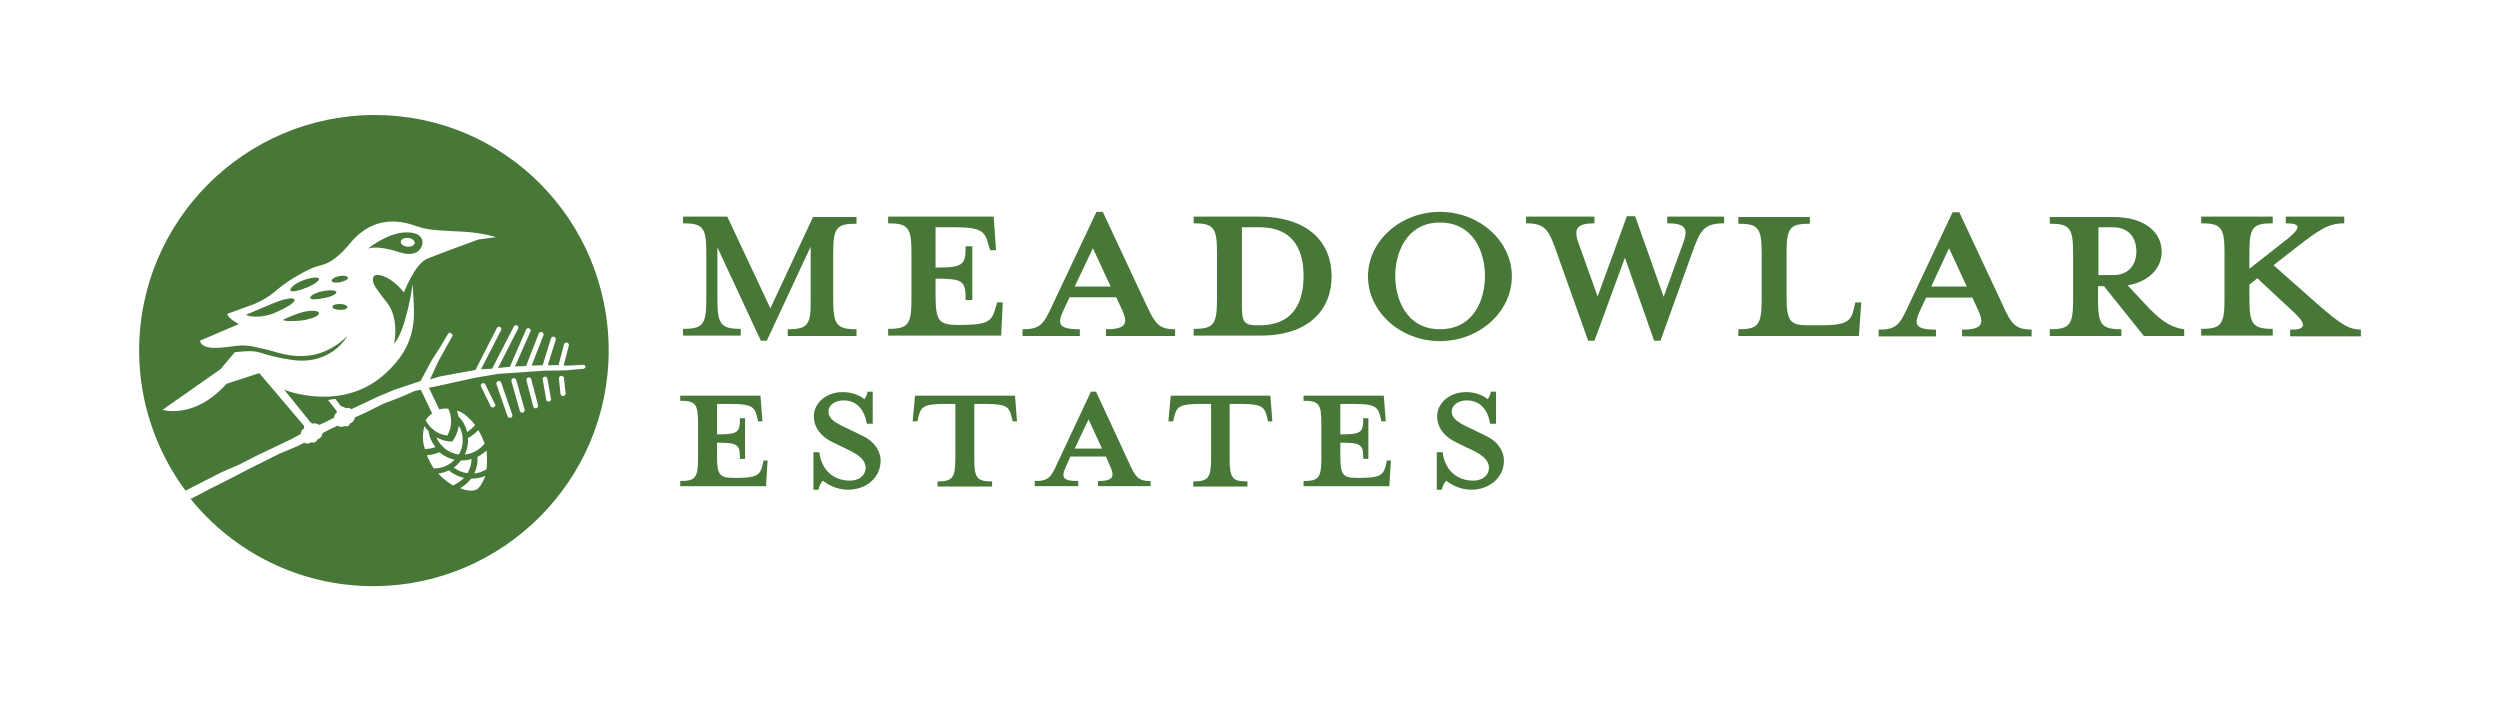<?xml version="1.0" encoding="utf-8"?>
<!-- Generator: Adobe Illustrator 25.2.0, SVG Export Plug-In . SVG Version: 6.00 Build 0)  -->
<svg version="1.1" id="Layer_1" xmlns="http://www.w3.org/2000/svg" xmlns:xlink="http://www.w3.org/1999/xlink" x="0px" y="0px"
	 viewBox="0 0 632.5 177.4" style="enable-background:new 0 0 632.5 177.4;" xml:space="preserve">
<style type="text/css">
	.st0{fill:#487939;}
	.st1{fill:#477838;}
</style>
<g>
	<path class="st1" d="M199.3,83.3v1.7h17.4v-1.7c-5.1,0-5.9-1.2-5.9-7.6V64.1c0-6.5,0.8-7.5,5.9-7.5v-1.7h-11L194.9,78L184,54.8
		h-11.2v1.7c5.1,0,5.9,1.1,5.9,7.5v11.6c0,6.5-0.8,7.6-5.9,7.6v1.7h14.6v-1.7c-5.1,0-5.9-1.2-5.9-7.6V62.6l11,23.6h1.5l11.1-23.8
		v13.3C205.2,82.2,204.4,83.3,199.3,83.3z"/>
	<path class="st1" d="M253.7,76.5h-1.4l-0.5,1.6c-0.8,3-1.8,4.1-8.3,4.1h-1.3c-4.7,0-5.5-1.1-5.5-7.5v-4.2c7.1,0,7.6,0.6,7.6,5.4
		h1.7V62.3h-1.7c0,4.7-0.5,5.4-7.6,5.4V57.5h5c6.5,0,7.5,1.1,8.3,4.1l0.5,1.7h1.5l-0.6-8.5h-26.7v1.7c5.1,0,5.9,1.1,5.9,7.5v11.6
		c0,6.5-0.8,7.6-5.9,7.6v1.7h28.6L253.7,76.5z"/>
	<path class="st1" d="M273.1,83.3c-5.6,0-5.6-1.5-3.9-5.1l1.4-3h11.8l1.4,3c1.7,3.6,1.2,5.1-4,5.1v1.7h17.5v-1.7
		c-4.1,0-5-1.3-7.3-6.2l-11-23.5h-1.6l-11.1,23.5c-2.3,5-3.1,6.2-7.6,6.2v1.7h14.5V83.3z M276.5,62.8l4.5,9.7h-9.1L276.5,62.8z"/>
	<path class="st1" d="M336.9,69.9c0-8.3-5.6-15.1-18.6-15.1H302v1.7c5.1,0,5.9,1.1,5.9,7.5v11.6c0,6.5-0.8,7.6-5.9,7.6v1.7h16.3
		C331.3,85.1,336.9,78.2,336.9,69.9z M314.2,77.3V57.5c0,0,4,0,4.4,0c9.5,0,11.2,6.9,11.2,12.3c0,5.5-1.7,12.5-11.2,12.5h-0.6
		C314.7,82.3,314.2,81.4,314.2,77.3z"/>
	<path class="st1" d="M364.3,53.6c-10,0-18.2,7.4-18.2,16.3c0,9,8.2,16.4,18.2,16.4c10,0,18.2-7.4,18.2-16.4
		C382.5,61,374.3,53.6,364.3,53.6z M364.3,83.3c-8.4,0-11.3-7.5-11.3-13.5c0-5.9,2.9-13.5,11.3-13.5c8.5,0,11.4,7.5,11.4,13.5
		C375.7,75.9,372.8,83.3,364.3,83.3z"/>
	<path class="st1" d="M421.9,56.5c4.6,0,5.3,1.4,3.9,5.1l-4.9,13.5l-7.2-20.4h-2.1L404.2,75l-4.8-13.4c-1.4-3.8-0.4-5.1,4-5.1v-1.7
		h-17.3v1.7c4.5,0,5.6,1.4,7.3,6.1l8.4,23.6h1.6l7.7-21l7.4,21h1.6l8.5-23.6c1.7-4.6,2.9-6.1,7.6-6.1v-1.7h-14.4V56.5z"/>
	<path class="st1" d="M469,78.2c-0.7,3-1.7,4.1-8.3,4.1h-3.2c-4.7,0-5.5-1.1-5.5-7.5V64.1c0-6.5,0.8-7.5,5.9-7.5v-1.7h-18.1v1.7
		c5.1,0,5.9,1.1,5.9,7.5v11.6c0,6.5-0.8,7.6-5.9,7.6v1.7h30.5l0.6-8.5h-1.5L469,78.2z"/>
	<path class="st1" d="M506.7,77.2l-11-23.5H494l-11.1,23.5c-2.3,5-3.1,6.2-7.6,6.2v1.7h14.5v-1.7c-5.6,0-5.6-1.5-3.9-5.1l1.4-3H499
		l1.4,3c1.7,3.6,1.2,5.1-4,5.1v1.7H514v-1.7C509.9,83.3,508.9,82.1,506.7,77.2z M488.6,72.5l4.5-9.7l4.5,9.7H488.6z"/>
	<path class="st1" d="M542.5,76.7l-4.2-4.5c5.6-1,8.6-4.5,8.6-8.5c0-5-4.3-8.8-12.3-8.8h-16v1.7c5.1,0,5.9,1.1,5.9,7.5v11.6
		c0,6.5-0.8,7.6-5.9,7.6v1.7h18.1v-1.7c-5.1,0-5.9-1.2-5.9-7.6v-3.3h1.5l10.1,12.6h10.2v-1.7C548.8,82.8,546.2,80.7,542.5,76.7z
		 M530.9,69.6V57.5h3.7c4.1,0,5.9,2.8,5.9,6.1c0,3.2-1.8,6-5.9,6H530.9z"/>
	<path class="st1" d="M586.4,77l-11.2-9.9l5.5-4.3c6.1-4.7,8.3-6.3,12.4-6.3v-1.7h-14.8v1.7c4.1,0,4.1,1.2-0.8,4.9l-8.4,6.6v-4
		c0-6.5,0.8-7.5,5.9-7.5v-1.7h-18.1v1.7c5.1,0,5.9,1.1,5.9,7.5v11.6c0,6.5-0.8,7.6-5.9,7.6v1.7h18.1v-1.7c-5.1,0-5.9-1.2-5.9-7.6V72
		l2-1.6l8.7,8.1c4.2,3.7,3.5,5-0.4,4.9v1.7h17.9v-1.7C594.4,83.3,592.7,82.5,586.4,77z"/>
	<path class="st1" d="M192.9,117.8c-0.6,2.3-1.4,3.1-6.3,3.1h-1c-3.6,0-4.2-0.8-4.2-5.7V112c5.4,0,5.8,0.5,5.8,4.1h1.3v-10.3h-1.3
		c0,3.6-0.4,4.1-5.8,4.1v-7.7h3.8c4.9,0,5.7,0.8,6.3,3.1l0.3,1.3h1.1l-0.5-6.5h-20.3v1.3c3.9,0,4.5,0.8,4.5,5.7v8.8
		c0,4.9-0.6,5.8-4.5,5.8v1.3h21.7l0.4-6.5h-1L192.9,117.8z"/>
	<path class="st1" d="M218.3,110.3l-3.9-1.9c-3.3-1.5-4.8-2.5-4.8-4.3c0-1.7,1.8-2.8,3.8-2.8c3.6,0,5.4,2.7,5.9,5.9h1.5v-8.1h-1.3
		c-0.1,0.8-0.6,1.6-0.8,1.9c-1.2-1-3.2-1.8-5.5-1.8c-4.2,0-7.3,2.8-7.3,6.1c0,3,2,5.3,4.8,6.6l3.9,1.9c2.8,1.3,4.4,2.7,4.4,4.5
		c0,2.1-1.8,3.3-4,3.3c-4.1,0-7.2-2.7-7.7-7.2h-1.5v9.5h1.3c0.1-1,0.8-2,1.1-2.3c1,0.9,3.5,2.3,6.3,2.3c4.6,0,8.3-3,8.3-7.4
		C222.8,114.5,221.6,111.9,218.3,110.3z"/>
	<path class="st1" d="M231.5,100.1l-0.6,6.5h1.2l0.3-1.3c0.6-2.3,1.3-3.1,6.3-3.1h3v13.8c0,4.9-0.7,5.8-4.5,5.8v1.3H251v-1.3
		c-3.9,0-4.5-0.9-4.5-5.8v-13.8h3.1c5,0,5.7,0.8,6.3,3.1l0.3,1.3h1.1l-0.5-6.5H231.5z"/>
	<path class="st1" d="M285.6,117l-8.3-17.9H276l-8.4,17.9c-1.7,3.8-2.3,4.7-5.8,4.7v1.3h11v-1.3c-4.3,0-4.3-1.1-3-3.9l1-2.3h9l1,2.3
		c1.3,2.8,0.9,3.9-3,3.9v1.3h13.3v-1.3C288,121.7,287.3,120.8,285.6,117z M271.9,113.5l3.5-7.4l3.4,7.4H271.9z"/>
	<path class="st1" d="M296.2,100.1l-0.6,6.5h1.2l0.3-1.3c0.6-2.3,1.3-3.1,6.3-3.1h3v13.8c0,4.9-0.7,5.8-4.5,5.8v1.3h13.7v-1.3
		c-3.9,0-4.5-0.9-4.5-5.8v-13.8h3.1c5,0,5.7,0.8,6.3,3.1l0.3,1.3h1.1l-0.5-6.5H296.2z"/>
	<path class="st1" d="M350.6,117.8c-0.6,2.3-1.4,3.1-6.3,3.1h-1c-3.6,0-4.2-0.8-4.2-5.7V112c5.4,0,5.8,0.5,5.8,4.1h1.3v-10.3h-1.3
		c0,3.6-0.4,4.1-5.8,4.1v-7.7h3.8c4.9,0,5.7,0.8,6.3,3.1l0.3,1.3h1.1l-0.5-6.5h-20.3v1.3c3.9,0,4.5,0.8,4.5,5.7v8.8
		c0,4.9-0.6,5.8-4.5,5.8v1.3h21.7l0.4-6.5h-1L350.6,117.8z"/>
	<path class="st1" d="M376,110.3l-3.9-1.9c-3.3-1.5-4.8-2.5-4.8-4.3c0-1.7,1.8-2.8,3.8-2.8c3.6,0,5.4,2.7,5.9,5.9h1.5v-8.1h-1.3
		c-0.1,0.8-0.6,1.6-0.8,1.9c-1.2-1-3.2-1.8-5.5-1.8c-4.2,0-7.3,2.8-7.3,6.1c0,3,2,5.3,4.8,6.6l3.9,1.9c2.8,1.3,4.4,2.7,4.4,4.5
		c0,2.1-1.8,3.3-4,3.3c-4.1,0-7.2-2.7-7.7-7.2h-1.5v9.5h1.3c0.1-1,0.8-2,1.1-2.3c1,0.9,3.5,2.3,6.3,2.3c4.6,0,8.3-3,8.3-7.4
		C380.5,114.5,379.3,111.9,376,110.3z"/>
	<path class="st1" d="M94.8,29.1c-32.8,0-59.6,26.7-59.6,59.6c0,13.2,4.4,25.5,11.7,35.4l0.1,0l4.5-2.3l4.5-2.3l4.6-2l4.3-2.2
		l4.4-2.1l4.4-2.1l2.4-1.3c0-0.6,0.3-1.1,0.8-1.4c0-0.2,0-0.5,0.1-0.7l-0.1,0L65.6,94.4l-8.3,2.7c-8.1,9.1-16.2,6.6-16.2,6.6
		l14.7-10.3l3.6-4.3c7.7-0.8,4.5,0.4,14.1,1.9C83.8,92.7,87.9,85,87.9,85c-8.7,8.5-17.9,3.9-20.6,3.4c-2.6-0.5-3.5-1-6.1-1
		c-2.6,0-9.9,2-10.6-1.2l9.8-4.2c0,0-2.8-1.5-2.9-2.6c0,0,2.2-0.8,5.5-2c0.2-0.1,0.4-0.2,0.6-0.2c2.4-0.9,4.6-2.2,6.5-3.9
		c3.6-3,8-5.2,9.7-5.8c1.9-0.6,4.3-0.5,8.9-6.1c6.1-7.3,13.3-5.4,16.6-4.2c3.4,1.2,6.5,1.1,11.7,1.4c5.3,0.3,8.5,1.4,8.5,1.4
		l-4.5,0.6c0,0-9.6,3.5-12.8,4.8c-3.3,1.3-6,8.6-6,8.6c-3.3-4.2-7.4-5.3-7.8-3.8c-0.3,1.5,0.5,2.5,3.6,6.5c3.1,4,1.7,10.3,1.7,10.3
		c3.1-3.5,4.7-15.1,4.7-15.1l0.2,3.4c0.3,5.3,0.8,12.1-7.1,19.2c-11,10.1-25.6,4.1-25.6,4.1l6.7,8.3c0.2,0.1,0.4,0.2,0.5,0.3
		c0.5-0.2,1.1-0.1,1.6,0.3l1.4-0.6l2.4-1.2c0-0.6,0.3-1.1,0.7-1.3c0-0.1,0-0.3,0-0.4l-2.2-2.8l1.8-0.3l1.5,1.9
		c0.4,0,0.8,0.2,1.2,0.5c0.4-0.2,0.9-0.1,1.4,0.2l2.4-1.1l4.2-2l4.3-1.8l6.6-2.2l2.8-5.2l2.3-3.6l1.9-3.2c0.1-0.2,0.5-0.3,0.7-0.1
		l0.2,0.2c0.2,0.1,0.3,0.4,0.1,0.6l-3.6,6.5l-2,4.4l2.3-0.7l4.7-0.9l4.5-0.8l5.4-10.6c0.2-0.3,0.5-0.4,0.8-0.3
		c0.3,0.2,0.4,0.5,0.3,0.8l-5.1,9.9l2.8-0.1l5.5-10.7c0.2-0.3,0.5-0.4,0.8-0.3c0.3,0.2,0.4,0.5,0.3,0.8l-5.1,10l3-0.3l4.1-9.4
		c0.1-0.3,0.5-0.5,0.8-0.3c0.3,0.1,0.5,0.5,0.3,0.8l-3.9,8.8l2.8-0.1l3.2-8.2c0.1-0.3,0.5-0.5,0.8-0.4c0.3,0.1,0.5,0.5,0.4,0.8
		l-3,7.7l2.8-0.1l2.1-6.8c0.1-0.3,0.5-0.5,0.8-0.4c0.3,0.1,0.5,0.5,0.4,0.8l-2,6.4l2.7,0l1.4-5.3c0.1-0.3,0.4-0.5,0.8-0.4
		c0.3,0.1,0.5,0.4,0.4,0.8l-1.3,5l1.1,0l3.9-0.2c0.4,0,0.7,0.5,0.4,0.8c-0.1,0.1-0.2,0.1-0.3,0.2l-4.6,0.4l-5.7,0.1l-5.7,0.4
		l-5.7,0.4l-5.9,1l-5,1.1l-5,1.1l-1.6,0.3l2.6,5.4c0,0,0,0,0,0.1c0.8-0.2,1.6-0.3,2.3-0.2c0.8,1.5,0.9,3.4,0.5,5.1
		c-0.2,0.6-0.4,1.1-0.7,1.7c-0.6-0.1-1.2-0.2-1.7-0.4c-1.7-0.7-3.1-2-3.8-3.5c0.4-0.7,1-1.2,1.6-1.7c0,0,0,0,0-0.1l-2.7-5.6
		c-0.1-0.1-0.1-0.2-0.1-0.3l-1.5,0.3l-3.9,1.7l-4,1.5l-4.6,2.3l-2.7,1.2c-0.1,0.6-0.4,1.1-0.9,1.4c-0.1,0-0.2,0.1-0.3,0.1
		c-0.1,0.3-0.3,0.6-0.6,0.7c-0.3,0.1-0.6,0.1-0.9,0c-0.1,0.1-0.2,0.1-0.2,0.1c-0.5,0.2-1,0.1-1.5-0.2l-2.1,1l-1.7,0.9
		c-0.1,0.6-0.4,1.2-0.9,1.4c-0.1,0-0.2,0.1-0.3,0.1c-0.1,0.3-0.4,0.6-0.7,0.8c-0.3,0.1-0.7,0.1-1,0c-0.1,0.1-0.2,0.1-0.3,0.2
		c-0.5,0.2-1,0.2-1.4-0.1l-2,1l-4.3,1.8l-4.2,2.1l-4.2,2.1l-4.6,2.4l-4.6,2.3l-4.6,2.4l-0.3,0.1c10.9,13.5,27.6,22.1,46.2,22.1
		c32.8,0,59.6-26.7,59.6-59.6S127.7,29.1,94.8,29.1z M121,108.8c0.7,1.2,1.2,2.3,1.6,3.4c-1.2,1.6-3.1,2.6-5,2.8
		c0.6-1.3,0.9-2.7,0.8-4.2C119.4,110.3,120.3,109.6,121,108.8z M119.3,116.1c0,1.3-0.4,2.5-1,3.6c-1.2-0.1-2.4-0.6-3.5-1.4
		c0.7-0.5,1.3-1.1,1.8-1.8l0,0l0,0C117.6,116.5,118.5,116.4,119.3,116.1z M118.1,105.3c0.7,0.6,1.4,1.3,2.1,2.2
		c-0.6,0.7-1.2,1.3-2,1.8c-0.4-1.5-1.1-2.9-2.2-3.9c-0.1-0.5-0.2-1-0.4-1.5C116.5,104.1,117.3,104.6,118.1,105.3z M111.4,111.1
		c0.9,0.4,1.9,0.6,2.9,0.6l0.1,0l0.1-0.1c0.6-0.8,1-1.7,1.3-2.7c0.1-0.4,0.2-0.8,0.3-1.2c1.3,2.2,1.3,5.1,0,7.3
		c-2.5-0.3-4.8-2.1-5.7-4.4C110.6,110.8,111,110.9,111.4,111.1z M107,110.7c0-1,0.1-2,0.4-2.9c0.3,0.5,0.6,0.9,1,1.2
		c0.2,1.5,0.8,2.9,1.8,4.1c-0.8,0.3-1.8,0.5-2.7,0.5C107.2,112.7,107,111.7,107,110.7z M108,115.2c1.1-0.1,2.2-0.4,3.2-0.8
		c1.1,1,2.4,1.6,3.8,1.9c-1.3,1.4-3.3,2.3-5.3,2.2C109.1,117.5,108.5,116.4,108,115.2z M114.6,122.8c-1-0.6-2.4-1.5-3.7-3
		c0.9-0.1,1.8-0.4,2.7-0.8c1.1,1,2.4,1.6,3.8,1.9c-0.7,0.7-1.5,1.3-2.4,1.7C114.8,122.8,114.7,122.8,114.6,122.8z M120.5,123.9
		C120.5,123.9,120.5,123.9,120.5,123.9l-0.1,0l0,0c0,0,0,0,0,0c-0.8,0.4-2.3,0.3-4-0.4c1.1-0.6,2-1.4,2.8-2.4l0,0l0,0
		c1.2,0,2.5-0.2,3.6-0.7C122.1,122.2,121.3,123.5,120.5,123.9z M123.1,118.7c-0.1,0.1-0.2,0.1-0.3,0.2c-0.9,0.5-1.9,0.8-2.8,0.9
		c0.6-1.3,0.9-2.7,0.8-4.2c0.8-0.4,1.6-1,2.3-1.6C123.3,115.9,123.2,117.5,123.1,118.7z M125,103c-0.1,0-0.2,0.1-0.3,0.1
		c-0.2,0-0.5-0.1-0.6-0.4l-2.4-4.9c-0.2-0.3,0-0.7,0.3-0.8c0.3-0.2,0.7,0,0.8,0.3l2.4,4.9C125.5,102.5,125.3,102.8,125,103z
		 M129.2,105.7c-0.1,0-0.1,0-0.2,0c-0.3,0-0.5-0.2-0.6-0.4l-2.8-8.1c-0.1-0.3,0.1-0.7,0.4-0.8c0.3-0.1,0.7,0.1,0.8,0.4l2.8,8.1
		C129.7,105.3,129.6,105.6,129.2,105.7z M132.3,104.4c-0.1,0-0.1,0-0.2,0c-0.3,0-0.5-0.2-0.6-0.5l-2.1-7.4c-0.1-0.3,0.1-0.7,0.4-0.8
		c0.3-0.1,0.7,0.1,0.8,0.4l2.1,7.4C132.8,104,132.6,104.3,132.3,104.4z M135.7,103.3c-0.1,0-0.1,0-0.2,0c-0.3,0-0.5-0.2-0.6-0.5
		l-1.7-6.5c-0.1-0.3,0.1-0.7,0.4-0.8c0.3-0.1,0.7,0.1,0.8,0.4l1.7,6.5C136.2,102.9,136,103.2,135.7,103.3z M138.9,101.6
		c0,0-0.1,0-0.1,0c-0.3,0-0.6-0.2-0.6-0.5l-0.9-5.1c-0.1-0.3,0.2-0.7,0.5-0.7c0.3-0.1,0.7,0.2,0.7,0.5l0.9,5.1
		C139.5,101.2,139.2,101.6,138.9,101.6z M142.5,100.2C142.5,100.2,142.4,100.2,142.5,100.2c-0.4,0-0.7-0.2-0.7-0.6l-0.4-3.8
		c0-0.3,0.2-0.7,0.6-0.7c0.3,0,0.7,0.2,0.7,0.6l0.4,3.8C143.1,99.9,142.8,100.2,142.5,100.2z"/>
	<path class="st1" d="M76.9,78.9c-2,0.4-5.3,2-5.3,2c0.2,0.5,3.9,0.4,5.8,0c1.9-0.4,3.4-1.1,3.3-1.7C80.6,78.6,78.9,78.4,76.9,78.9z
		"/>
	<path class="st1" d="M86,76.9c-1.1,0-1.9,0.3-1.9,0.7c0,0.4,0.8,0.8,1.9,0.8c1,0,1.9-0.2,1.9-0.7C87.9,77.3,87,76.9,86,76.9z"/>
	<path class="st1" d="M85.1,73.9c-0.1-0.5-1.7-0.6-3.6-0.2c-1.8,0.4-3.2,1.2-3,1.7c0.2,0.5,1.7,0.4,3.5,0
		C83.8,75.1,85.2,74.4,85.1,73.9z"/>
	<path class="st1" d="M74.5,75.8c-0.3-0.7-2.7-0.2-5.8,1.1c-3.1,1.3-6.4,2.7-6.4,2.7c0.4,0.6,4.1,0.9,7.1-0.4
		C72.4,77.9,74.8,76.5,74.5,75.8z"/>
	<path class="st1" d="M77.5,72.8c2-0.8,3.4-1.8,3.2-2.3c-0.2-0.5-2.2-0.3-4.2,0.5c-2,0.8-3.3,2-3,2.5C73.7,74,75.5,73.6,77.5,72.8z"
		/>
	<path class="st1" d="M101,63.8c5.7,1.8,5.9-2.4,5.9-2.4s0.3-2.8-4.4-2.6c-4.7,0.2-9.4,4.1-9.4,4.1S95.3,61.9,101,63.8z M103.3,60.2
		c1,0.1,1.7,0.7,1.6,1.3c-0.1,0.6-0.9,1-1.9,0.9c-1-0.1-1.7-0.7-1.6-1.3C101.5,60.5,102.3,60.1,103.3,60.2z"/>
	<path class="st1" d="M88,70.2c-0.1-0.4-1.2-0.6-2.3-0.3c-1.1,0.2-1.9,0.8-1.8,1.2c0.1,0.4,1.1,0.5,2.2,0.3
		C87.4,71.1,88.2,70.6,88,70.2z"/>
</g>
</svg>

